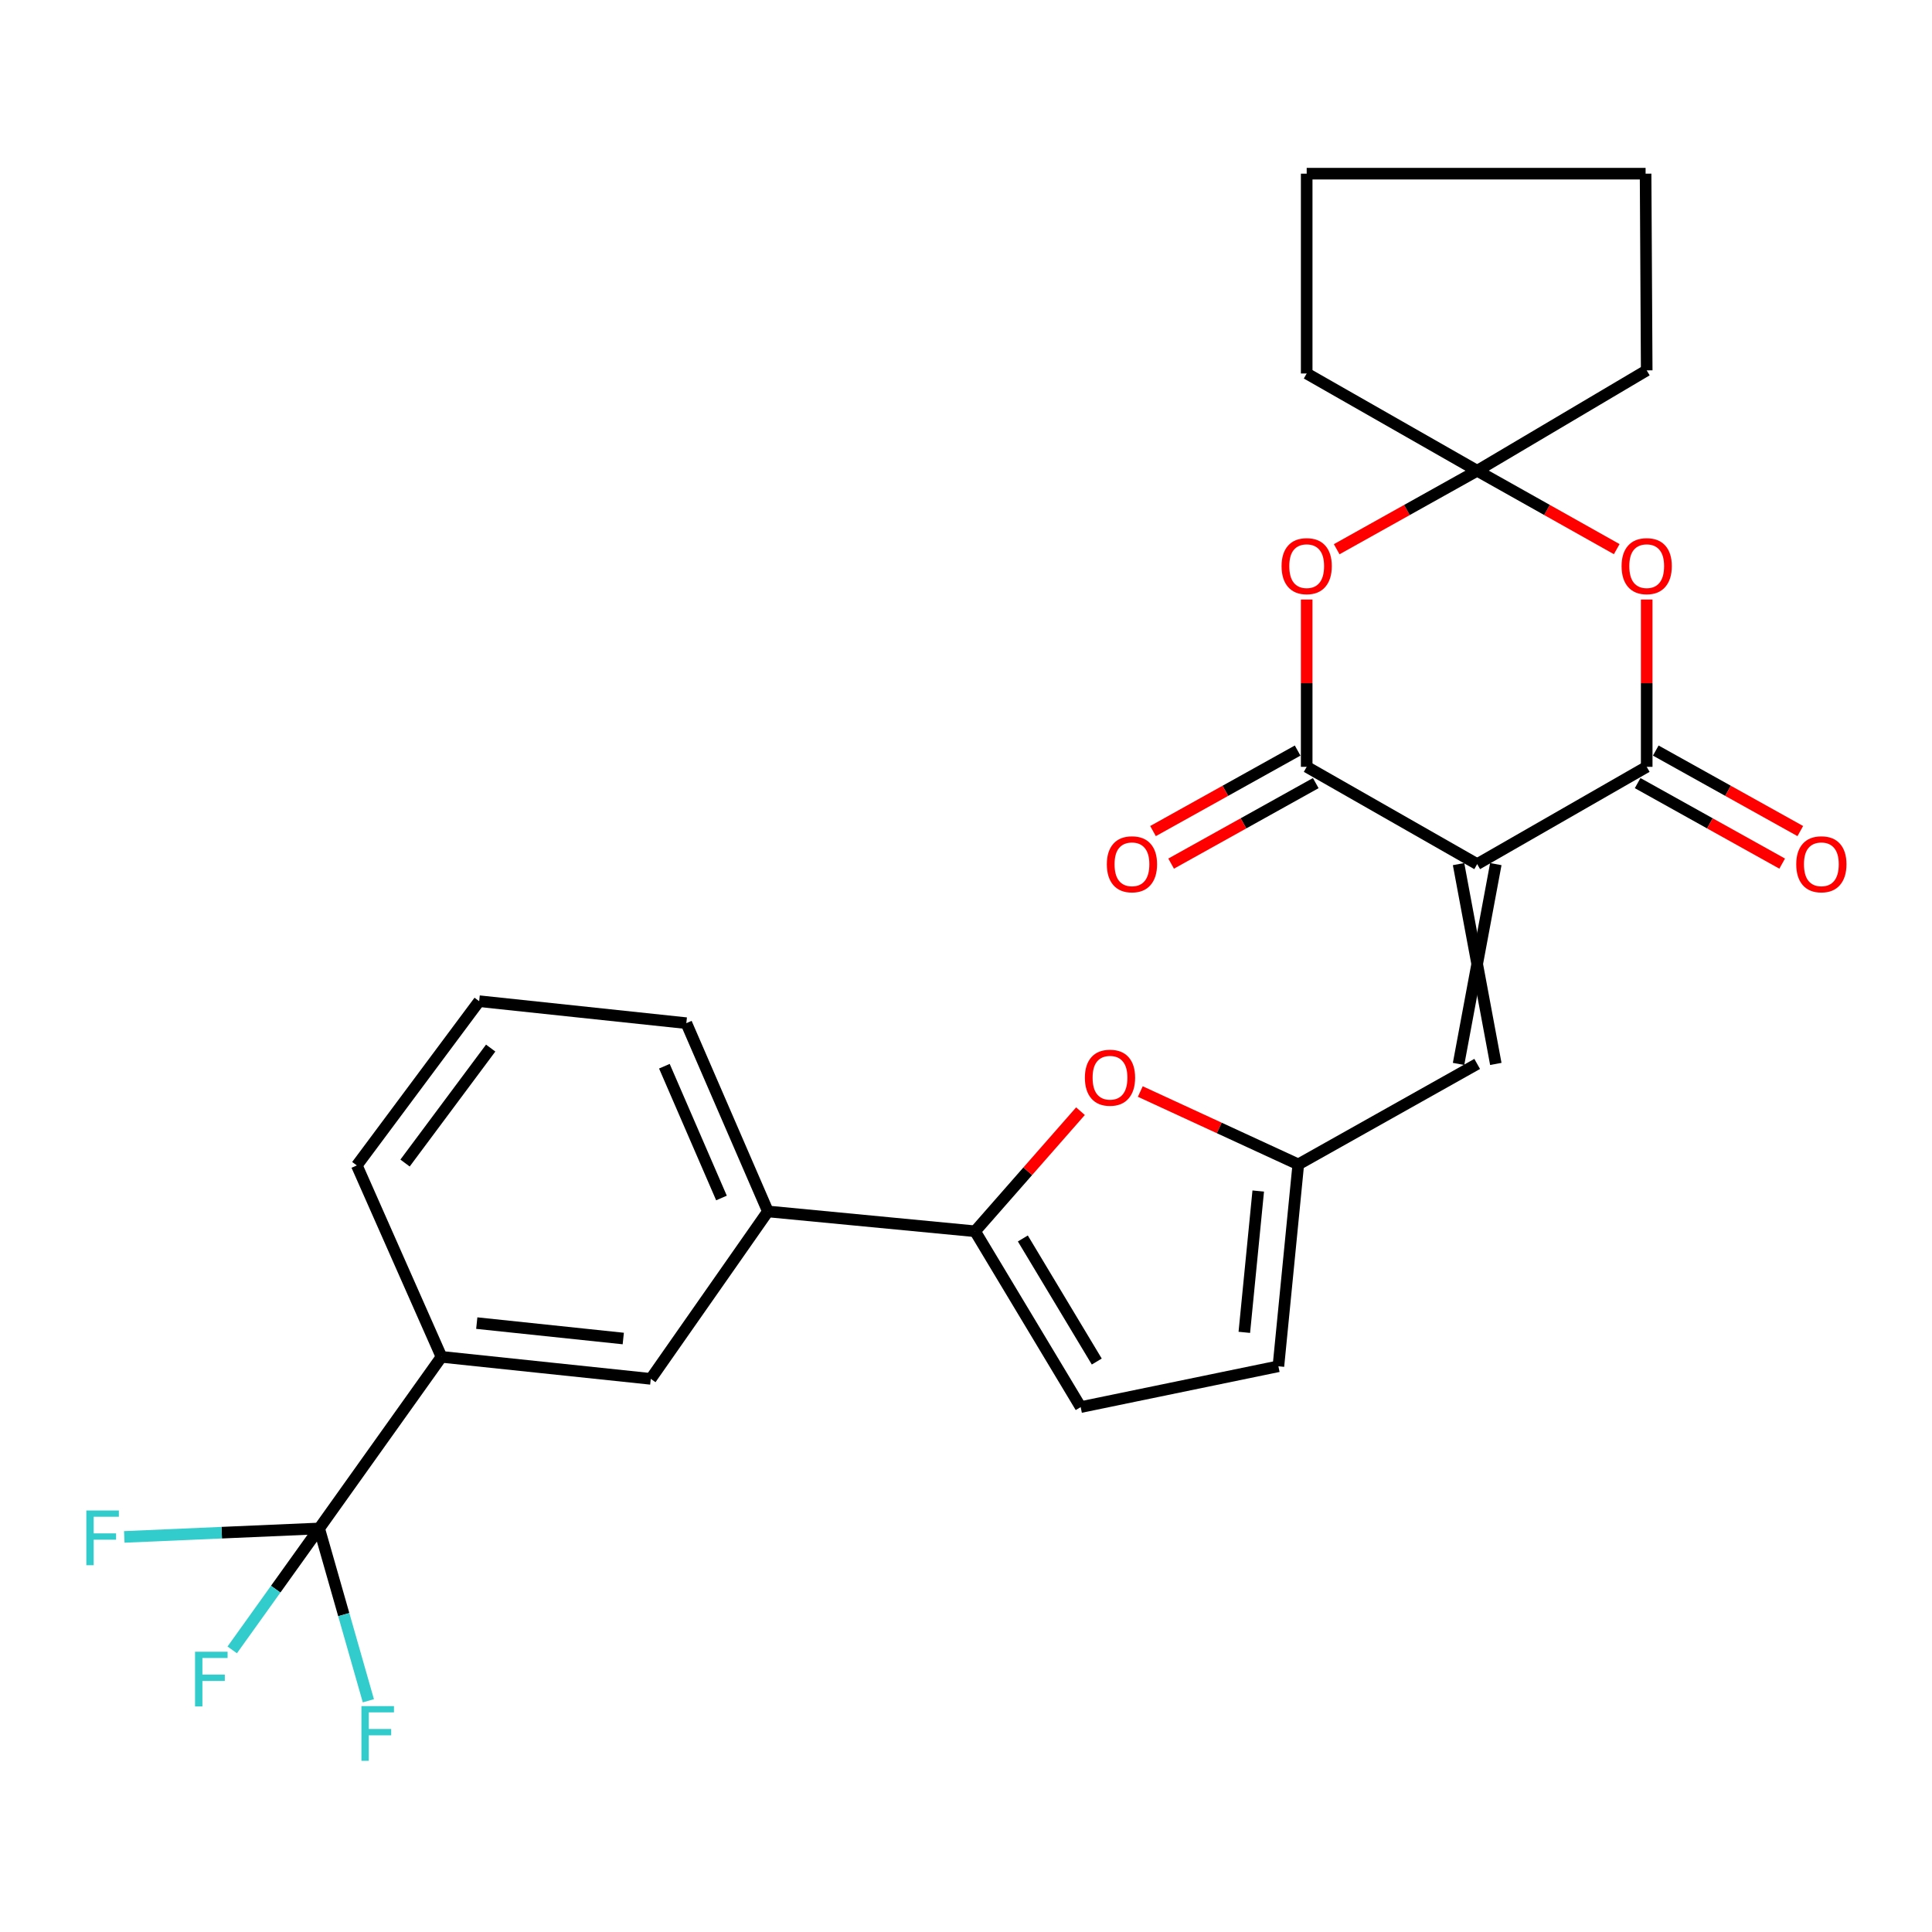 <?xml version='1.0' encoding='iso-8859-1'?>
<svg version='1.1' baseProfile='full'
              xmlns='http://www.w3.org/2000/svg'
                      xmlns:rdkit='http://www.rdkit.org/xml'
                      xmlns:xlink='http://www.w3.org/1999/xlink'
                  xml:space='preserve'
width='1000px' height='1000px' viewBox='0 0 1000 1000'>
<!-- END OF HEADER -->
<rect style='opacity:1.0;fill:#FFFFFF;stroke:none' width='1000' height='1000' x='0' y='0'> </rect>
<path class='bond-0' d='M 764.589,447.263 L 852.332,396.911' style='fill:none;fill-rule:evenodd;stroke:#000000;stroke-width:6px;stroke-linecap:butt;stroke-linejoin:miter;stroke-opacity:1' />
<path class='bond-1' d='M 764.589,447.263 L 676.341,396.911' style='fill:none;fill-rule:evenodd;stroke:#000000;stroke-width:6px;stroke-linecap:butt;stroke-linejoin:miter;stroke-opacity:1' />
<path class='bond-7' d='M 754.949,447.263 L 774.229,550.688' style='fill:none;fill-rule:evenodd;stroke:#000000;stroke-width:6px;stroke-linecap:butt;stroke-linejoin:miter;stroke-opacity:1' />
<path class='bond-7' d='M 774.229,447.263 L 754.949,550.688' style='fill:none;fill-rule:evenodd;stroke:#000000;stroke-width:6px;stroke-linecap:butt;stroke-linejoin:miter;stroke-opacity:1' />
<path class='bond-3' d='M 852.332,396.911 L 852.332,353.611' style='fill:none;fill-rule:evenodd;stroke:#000000;stroke-width:6px;stroke-linecap:butt;stroke-linejoin:miter;stroke-opacity:1' />
<path class='bond-3' d='M 852.332,353.611 L 852.332,310.31' style='fill:none;fill-rule:evenodd;stroke:#FF0000;stroke-width:6px;stroke-linecap:butt;stroke-linejoin:miter;stroke-opacity:1' />
<path class='bond-15' d='M 847.642,405.333 L 885.048,426.168' style='fill:none;fill-rule:evenodd;stroke:#000000;stroke-width:6px;stroke-linecap:butt;stroke-linejoin:miter;stroke-opacity:1' />
<path class='bond-15' d='M 885.048,426.168 L 922.455,447.003' style='fill:none;fill-rule:evenodd;stroke:#FF0000;stroke-width:6px;stroke-linecap:butt;stroke-linejoin:miter;stroke-opacity:1' />
<path class='bond-15' d='M 857.023,388.49 L 894.43,409.325' style='fill:none;fill-rule:evenodd;stroke:#000000;stroke-width:6px;stroke-linecap:butt;stroke-linejoin:miter;stroke-opacity:1' />
<path class='bond-15' d='M 894.43,409.325 L 931.836,430.16' style='fill:none;fill-rule:evenodd;stroke:#FF0000;stroke-width:6px;stroke-linecap:butt;stroke-linejoin:miter;stroke-opacity:1' />
<path class='bond-2' d='M 676.341,396.911 L 676.341,353.611' style='fill:none;fill-rule:evenodd;stroke:#000000;stroke-width:6px;stroke-linecap:butt;stroke-linejoin:miter;stroke-opacity:1' />
<path class='bond-2' d='M 676.341,353.611 L 676.341,310.31' style='fill:none;fill-rule:evenodd;stroke:#FF0000;stroke-width:6px;stroke-linecap:butt;stroke-linejoin:miter;stroke-opacity:1' />
<path class='bond-16' d='M 671.652,388.489 L 634.225,409.326' style='fill:none;fill-rule:evenodd;stroke:#000000;stroke-width:6px;stroke-linecap:butt;stroke-linejoin:miter;stroke-opacity:1' />
<path class='bond-16' d='M 634.225,409.326 L 596.797,430.163' style='fill:none;fill-rule:evenodd;stroke:#FF0000;stroke-width:6px;stroke-linecap:butt;stroke-linejoin:miter;stroke-opacity:1' />
<path class='bond-16' d='M 681.031,405.334 L 643.603,426.171' style='fill:none;fill-rule:evenodd;stroke:#000000;stroke-width:6px;stroke-linecap:butt;stroke-linejoin:miter;stroke-opacity:1' />
<path class='bond-16' d='M 643.603,426.171 L 606.175,447.008' style='fill:none;fill-rule:evenodd;stroke:#FF0000;stroke-width:6px;stroke-linecap:butt;stroke-linejoin:miter;stroke-opacity:1' />
<path class='bond-4' d='M 691.868,284.278 L 728.229,263.969' style='fill:none;fill-rule:evenodd;stroke:#FF0000;stroke-width:6px;stroke-linecap:butt;stroke-linejoin:miter;stroke-opacity:1' />
<path class='bond-4' d='M 728.229,263.969 L 764.589,243.66' style='fill:none;fill-rule:evenodd;stroke:#000000;stroke-width:6px;stroke-linecap:butt;stroke-linejoin:miter;stroke-opacity:1' />
<path class='bond-27' d='M 836.816,284.235 L 800.703,263.947' style='fill:none;fill-rule:evenodd;stroke:#FF0000;stroke-width:6px;stroke-linecap:butt;stroke-linejoin:miter;stroke-opacity:1' />
<path class='bond-27' d='M 800.703,263.947 L 764.589,243.66' style='fill:none;fill-rule:evenodd;stroke:#000000;stroke-width:6px;stroke-linecap:butt;stroke-linejoin:miter;stroke-opacity:1' />
<path class='bond-20' d='M 764.589,243.66 L 852.332,191.701' style='fill:none;fill-rule:evenodd;stroke:#000000;stroke-width:6px;stroke-linecap:butt;stroke-linejoin:miter;stroke-opacity:1' />
<path class='bond-21' d='M 764.589,243.66 L 676.341,193.318' style='fill:none;fill-rule:evenodd;stroke:#000000;stroke-width:6px;stroke-linecap:butt;stroke-linejoin:miter;stroke-opacity:1' />
<path class='bond-5' d='M 504.699,637.307 L 531.978,606.225' style='fill:none;fill-rule:evenodd;stroke:#000000;stroke-width:6px;stroke-linecap:butt;stroke-linejoin:miter;stroke-opacity:1' />
<path class='bond-5' d='M 531.978,606.225 L 559.257,575.142' style='fill:none;fill-rule:evenodd;stroke:#FF0000;stroke-width:6px;stroke-linecap:butt;stroke-linejoin:miter;stroke-opacity:1' />
<path class='bond-12' d='M 504.699,637.307 L 397.461,627.035' style='fill:none;fill-rule:evenodd;stroke:#000000;stroke-width:6px;stroke-linecap:butt;stroke-linejoin:miter;stroke-opacity:1' />
<path class='bond-28' d='M 504.699,637.307 L 559.357,728.307' style='fill:none;fill-rule:evenodd;stroke:#000000;stroke-width:6px;stroke-linecap:butt;stroke-linejoin:miter;stroke-opacity:1' />
<path class='bond-28' d='M 529.425,641.03 L 567.686,704.73' style='fill:none;fill-rule:evenodd;stroke:#000000;stroke-width:6px;stroke-linecap:butt;stroke-linejoin:miter;stroke-opacity:1' />
<path class='bond-6' d='M 165.195,791.126 L 228.508,702.301' style='fill:none;fill-rule:evenodd;stroke:#000000;stroke-width:6px;stroke-linecap:butt;stroke-linejoin:miter;stroke-opacity:1' />
<path class='bond-17' d='M 165.195,791.126 L 142.697,822.554' style='fill:none;fill-rule:evenodd;stroke:#000000;stroke-width:6px;stroke-linecap:butt;stroke-linejoin:miter;stroke-opacity:1' />
<path class='bond-17' d='M 142.697,822.554 L 120.198,853.981' style='fill:none;fill-rule:evenodd;stroke:#33CCCC;stroke-width:6px;stroke-linecap:butt;stroke-linejoin:miter;stroke-opacity:1' />
<path class='bond-18' d='M 165.195,791.126 L 114.763,793.314' style='fill:none;fill-rule:evenodd;stroke:#000000;stroke-width:6px;stroke-linecap:butt;stroke-linejoin:miter;stroke-opacity:1' />
<path class='bond-18' d='M 114.763,793.314 L 64.331,795.502' style='fill:none;fill-rule:evenodd;stroke:#33CCCC;stroke-width:6px;stroke-linecap:butt;stroke-linejoin:miter;stroke-opacity:1' />
<path class='bond-19' d='M 165.195,791.126 L 177.93,835.723' style='fill:none;fill-rule:evenodd;stroke:#000000;stroke-width:6px;stroke-linecap:butt;stroke-linejoin:miter;stroke-opacity:1' />
<path class='bond-19' d='M 177.93,835.723 L 190.665,880.321' style='fill:none;fill-rule:evenodd;stroke:#33CCCC;stroke-width:6px;stroke-linecap:butt;stroke-linejoin:miter;stroke-opacity:1' />
<path class='bond-9' d='M 764.589,550.688 L 671.993,602.689' style='fill:none;fill-rule:evenodd;stroke:#000000;stroke-width:6px;stroke-linecap:butt;stroke-linejoin:miter;stroke-opacity:1' />
<path class='bond-8' d='M 590.217,564.97 L 631.105,583.829' style='fill:none;fill-rule:evenodd;stroke:#FF0000;stroke-width:6px;stroke-linecap:butt;stroke-linejoin:miter;stroke-opacity:1' />
<path class='bond-8' d='M 631.105,583.829 L 671.993,602.689' style='fill:none;fill-rule:evenodd;stroke:#000000;stroke-width:6px;stroke-linecap:butt;stroke-linejoin:miter;stroke-opacity:1' />
<path class='bond-13' d='M 671.993,602.689 L 661.7,707.185' style='fill:none;fill-rule:evenodd;stroke:#000000;stroke-width:6px;stroke-linecap:butt;stroke-linejoin:miter;stroke-opacity:1' />
<path class='bond-13' d='M 651.262,616.474 L 644.057,689.621' style='fill:none;fill-rule:evenodd;stroke:#000000;stroke-width:6px;stroke-linecap:butt;stroke-linejoin:miter;stroke-opacity:1' />
<path class='bond-10' d='M 559.357,728.307 L 661.7,707.185' style='fill:none;fill-rule:evenodd;stroke:#000000;stroke-width:6px;stroke-linecap:butt;stroke-linejoin:miter;stroke-opacity:1' />
<path class='bond-11' d='M 228.508,702.301 L 336.838,713.697' style='fill:none;fill-rule:evenodd;stroke:#000000;stroke-width:6px;stroke-linecap:butt;stroke-linejoin:miter;stroke-opacity:1' />
<path class='bond-11' d='M 246.774,684.836 L 322.605,692.814' style='fill:none;fill-rule:evenodd;stroke:#000000;stroke-width:6px;stroke-linecap:butt;stroke-linejoin:miter;stroke-opacity:1' />
<path class='bond-30' d='M 228.508,702.301 L 184.689,603.225' style='fill:none;fill-rule:evenodd;stroke:#000000;stroke-width:6px;stroke-linecap:butt;stroke-linejoin:miter;stroke-opacity:1' />
<path class='bond-14' d='M 397.461,627.035 L 336.838,713.697' style='fill:none;fill-rule:evenodd;stroke:#000000;stroke-width:6px;stroke-linecap:butt;stroke-linejoin:miter;stroke-opacity:1' />
<path class='bond-23' d='M 397.461,627.035 L 355.239,529.587' style='fill:none;fill-rule:evenodd;stroke:#000000;stroke-width:6px;stroke-linecap:butt;stroke-linejoin:miter;stroke-opacity:1' />
<path class='bond-23' d='M 373.438,620.083 L 343.882,551.869' style='fill:none;fill-rule:evenodd;stroke:#000000;stroke-width:6px;stroke-linecap:butt;stroke-linejoin:miter;stroke-opacity:1' />
<path class='bond-25' d='M 852.332,191.701 L 851.754,89.894' style='fill:none;fill-rule:evenodd;stroke:#000000;stroke-width:6px;stroke-linecap:butt;stroke-linejoin:miter;stroke-opacity:1' />
<path class='bond-26' d='M 676.341,193.318 L 676.341,89.894' style='fill:none;fill-rule:evenodd;stroke:#000000;stroke-width:6px;stroke-linecap:butt;stroke-linejoin:miter;stroke-opacity:1' />
<path class='bond-22' d='M 184.689,603.225 L 248.012,518.212' style='fill:none;fill-rule:evenodd;stroke:#000000;stroke-width:6px;stroke-linecap:butt;stroke-linejoin:miter;stroke-opacity:1' />
<path class='bond-22' d='M 209.649,601.99 L 253.975,542.481' style='fill:none;fill-rule:evenodd;stroke:#000000;stroke-width:6px;stroke-linecap:butt;stroke-linejoin:miter;stroke-opacity:1' />
<path class='bond-24' d='M 355.239,529.587 L 248.012,518.212' style='fill:none;fill-rule:evenodd;stroke:#000000;stroke-width:6px;stroke-linecap:butt;stroke-linejoin:miter;stroke-opacity:1' />
<path class='bond-29' d='M 851.754,89.894 L 676.341,89.894' style='fill:none;fill-rule:evenodd;stroke:#000000;stroke-width:6px;stroke-linecap:butt;stroke-linejoin:miter;stroke-opacity:1' />
<path  class='atom-3' d='M 663.341 293.031
Q 663.341 286.231, 666.701 282.431
Q 670.061 278.631, 676.341 278.631
Q 682.621 278.631, 685.981 282.431
Q 689.341 286.231, 689.341 293.031
Q 689.341 299.911, 685.941 303.831
Q 682.541 307.711, 676.341 307.711
Q 670.101 307.711, 666.701 303.831
Q 663.341 299.951, 663.341 293.031
M 676.341 304.511
Q 680.661 304.511, 682.981 301.631
Q 685.341 298.711, 685.341 293.031
Q 685.341 287.471, 682.981 284.671
Q 680.661 281.831, 676.341 281.831
Q 672.021 281.831, 669.661 284.631
Q 667.341 287.431, 667.341 293.031
Q 667.341 298.751, 669.661 301.631
Q 672.021 304.511, 676.341 304.511
' fill='#FF0000'/>
<path  class='atom-4' d='M 839.332 293.031
Q 839.332 286.231, 842.692 282.431
Q 846.052 278.631, 852.332 278.631
Q 858.612 278.631, 861.972 282.431
Q 865.332 286.231, 865.332 293.031
Q 865.332 299.911, 861.932 303.831
Q 858.532 307.711, 852.332 307.711
Q 846.092 307.711, 842.692 303.831
Q 839.332 299.951, 839.332 293.031
M 852.332 304.511
Q 856.652 304.511, 858.972 301.631
Q 861.332 298.711, 861.332 293.031
Q 861.332 287.471, 858.972 284.671
Q 856.652 281.831, 852.332 281.831
Q 848.012 281.831, 845.652 284.631
Q 843.332 287.431, 843.332 293.031
Q 843.332 298.751, 845.652 301.631
Q 848.012 304.511, 852.332 304.511
' fill='#FF0000'/>
<path  class='atom-9' d='M 561.534 557.816
Q 561.534 551.016, 564.894 547.216
Q 568.254 543.416, 574.534 543.416
Q 580.814 543.416, 584.174 547.216
Q 587.534 551.016, 587.534 557.816
Q 587.534 564.696, 584.134 568.616
Q 580.734 572.496, 574.534 572.496
Q 568.294 572.496, 564.894 568.616
Q 561.534 564.736, 561.534 557.816
M 574.534 569.296
Q 578.854 569.296, 581.174 566.416
Q 583.534 563.496, 583.534 557.816
Q 583.534 552.256, 581.174 549.456
Q 578.854 546.616, 574.534 546.616
Q 570.214 546.616, 567.854 549.416
Q 565.534 552.216, 565.534 557.816
Q 565.534 563.536, 567.854 566.416
Q 570.214 569.296, 574.534 569.296
' fill='#FF0000'/>
<path  class='atom-16' d='M 929.733 447.343
Q 929.733 440.543, 933.093 436.743
Q 936.453 432.943, 942.733 432.943
Q 949.013 432.943, 952.373 436.743
Q 955.733 440.543, 955.733 447.343
Q 955.733 454.223, 952.333 458.143
Q 948.933 462.023, 942.733 462.023
Q 936.493 462.023, 933.093 458.143
Q 929.733 454.263, 929.733 447.343
M 942.733 458.823
Q 947.053 458.823, 949.373 455.943
Q 951.733 453.023, 951.733 447.343
Q 951.733 441.783, 949.373 438.983
Q 947.053 436.143, 942.733 436.143
Q 938.413 436.143, 936.053 438.943
Q 933.733 441.743, 933.733 447.343
Q 933.733 453.063, 936.053 455.943
Q 938.413 458.823, 942.733 458.823
' fill='#FF0000'/>
<path  class='atom-17' d='M 572.899 447.343
Q 572.899 440.543, 576.259 436.743
Q 579.619 432.943, 585.899 432.943
Q 592.179 432.943, 595.539 436.743
Q 598.899 440.543, 598.899 447.343
Q 598.899 454.223, 595.499 458.143
Q 592.099 462.023, 585.899 462.023
Q 579.659 462.023, 576.259 458.143
Q 572.899 454.263, 572.899 447.343
M 585.899 458.823
Q 590.219 458.823, 592.539 455.943
Q 594.899 453.023, 594.899 447.343
Q 594.899 441.783, 592.539 438.983
Q 590.219 436.143, 585.899 436.143
Q 581.579 436.143, 579.219 438.943
Q 576.899 441.743, 576.899 447.343
Q 576.899 453.063, 579.219 455.943
Q 581.579 458.823, 585.899 458.823
' fill='#FF0000'/>
<path  class='atom-18' d='M 100.961 854.931
L 117.801 854.931
L 117.801 858.171
L 104.761 858.171
L 104.761 866.771
L 116.361 866.771
L 116.361 870.051
L 104.761 870.051
L 104.761 883.251
L 100.961 883.251
L 100.961 854.931
' fill='#33CCCC'/>
<path  class='atom-19' d='M 44.686 781.829
L 61.526 781.829
L 61.526 785.069
L 48.486 785.069
L 48.486 793.669
L 60.086 793.669
L 60.086 796.949
L 48.486 796.949
L 48.486 810.149
L 44.686 810.149
L 44.686 781.829
' fill='#33CCCC'/>
<path  class='atom-20' d='M 187.077 883.079
L 203.917 883.079
L 203.917 886.319
L 190.877 886.319
L 190.877 894.919
L 202.477 894.919
L 202.477 898.199
L 190.877 898.199
L 190.877 911.399
L 187.077 911.399
L 187.077 883.079
' fill='#33CCCC'/>
</svg>
